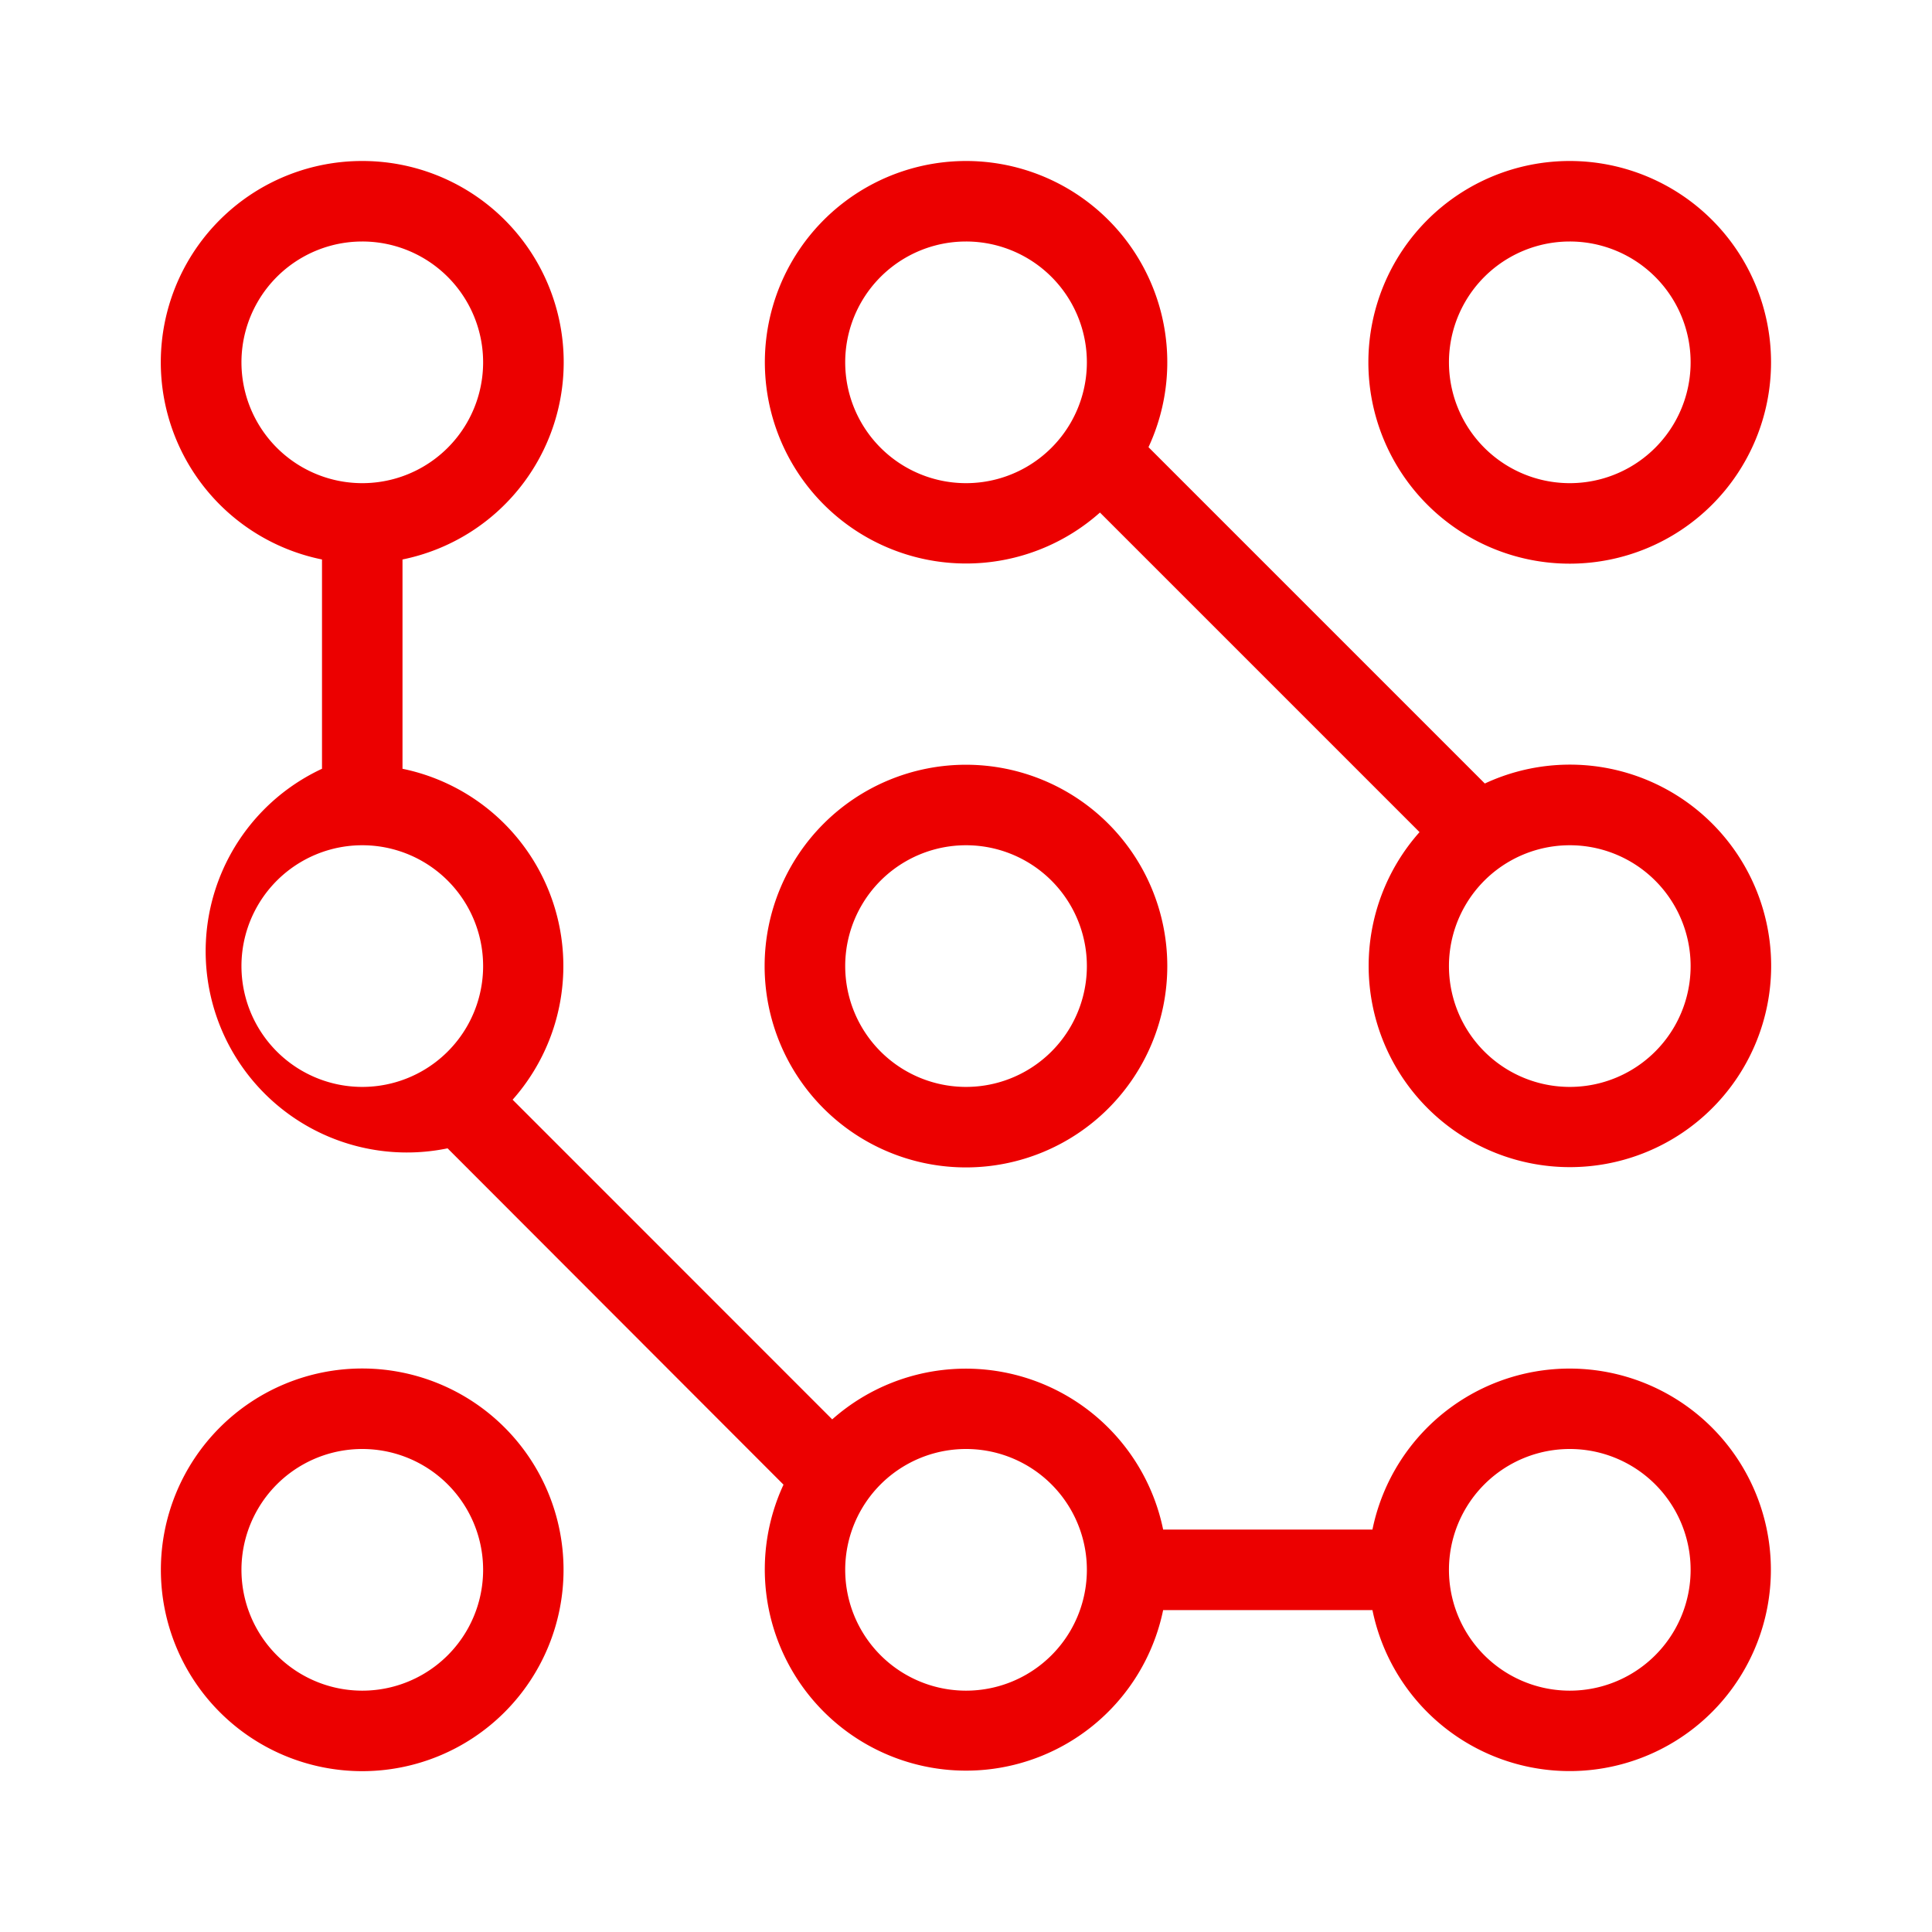 <svg xmlns="http://www.w3.org/2000/svg" viewBox="0 0 24 24"><path fill="#EC0000" fill-rule="nonzero" d="M4.5 2A2.5 2.5 0 0 1 5 6.95v2.6a2.502 2.502 0 0 1 1.368 4.111l3.97 3.971a2.502 2.502 0 0 1 4.111 1.369h2.6a2.5 2.5 0 1 1 0 1h-2.6a2.5 2.5 0 1 1-4.716-1.558L5.56 14.265A2.5 2.5 0 0 1 4 9.55v-2.6A2.5 2.5 0 0 1 4.5 2zm0 15a2.5 2.5 0 1 1-.001 5.002A2.5 2.5 0 0 1 4.5 17zm7.5 1a1.5 1.5 0 1 0 .001 3.002A1.5 1.5 0 0 0 12 18zm7.5 0a1.5 1.5 0 1 0 .001 3.002A1.5 1.5 0 0 0 19.5 18zm-15 0a1.5 1.5 0 1 0 .001 3.002A1.5 1.5 0 0 0 4.5 18zM12 9.5a2.5 2.5 0 1 1-.001 5.002A2.5 2.5 0 0 1 12 9.5zM12 2a2.5 2.5 0 0 1 2.267 3.555l4.178 4.178a2.5 2.5 0 1 1-.811.604l-3.97-3.97A2.5 2.5 0 1 1 12 2zm0 8.5a1.5 1.5 0 1 0 .001 3.002A1.5 1.5 0 0 0 12 10.5zm7.5 0a1.5 1.5 0 1 0 .001 3.002A1.5 1.5 0 0 0 19.5 10.5zm-15 0a1.5 1.5 0 1 0 .001 3.002A1.5 1.5 0 0 0 4.5 10.5zm15-8.5a2.5 2.5 0 1 1-.001 5.002A2.5 2.5 0 0 1 19.5 2zM12 3a1.5 1.5 0 1 0 .001 3.002A1.5 1.5 0 0 0 12 3zm7.5 0a1.5 1.5 0 1 0 .001 3.002A1.5 1.5 0 0 0 19.5 3zm-15 0a1.5 1.5 0 1 0 .001 3.002A1.5 1.5 0 0 0 4.5 3z"/></svg>